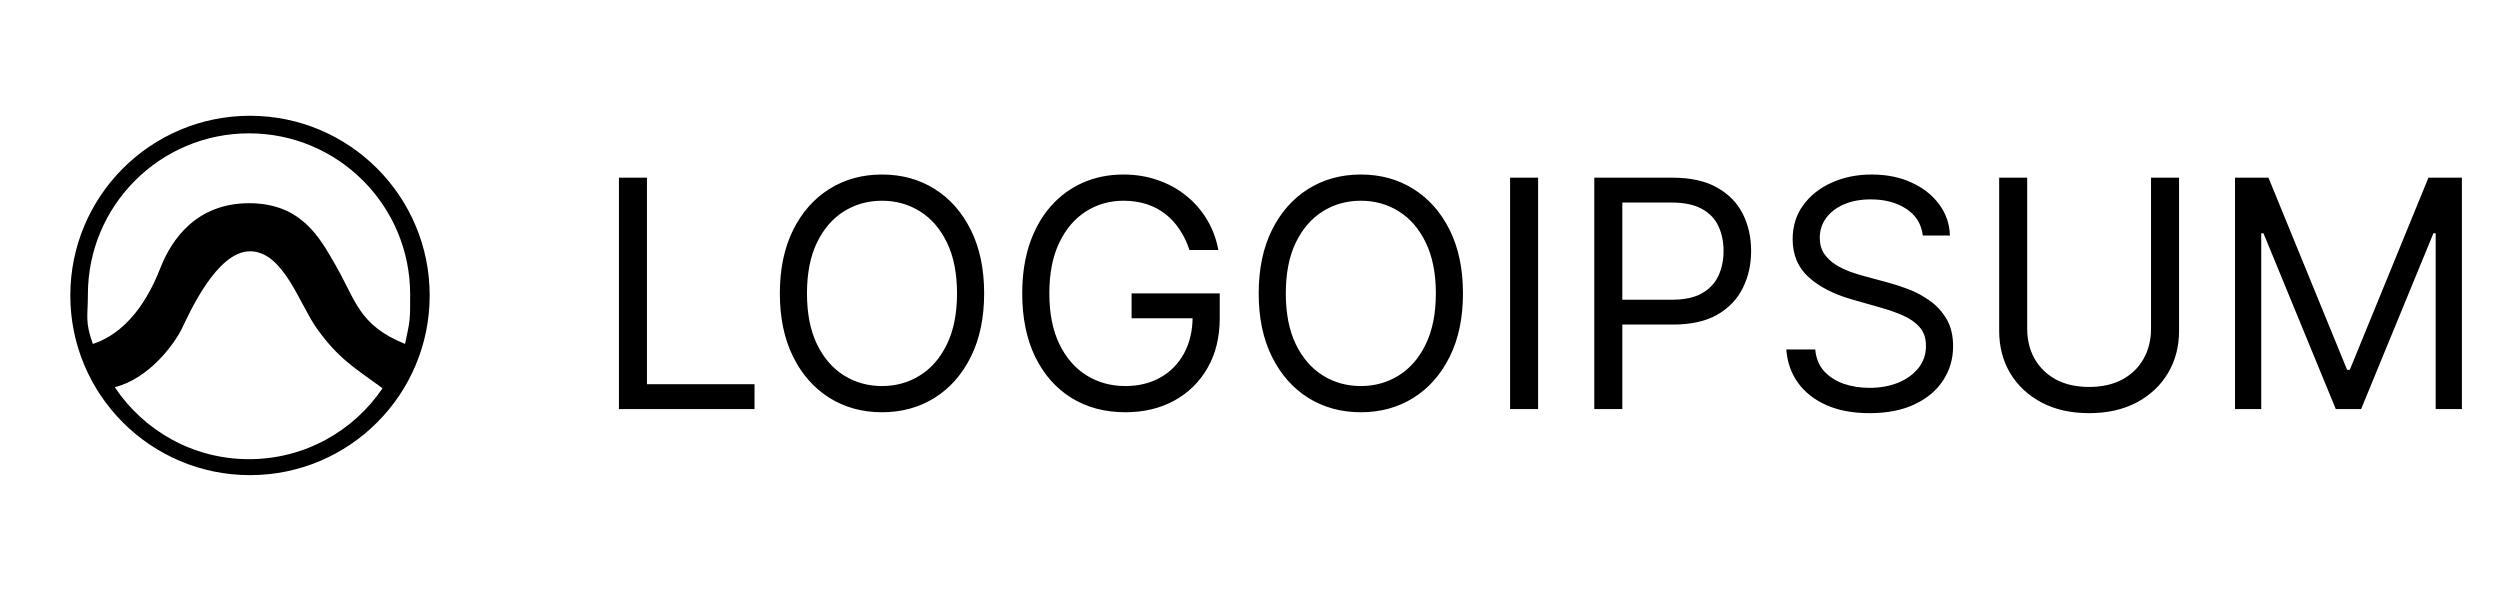 <svg width="220" height="52" viewBox="0 0 220 52" fill="none" xmlns="http://www.w3.org/2000/svg">
<path fill-rule="evenodd" clip-rule="evenodd" d="M22 41.812C13.267 41.812 6.188 34.733 6.188 26C6.188 17.267 13.267 10.188 22 10.188C30.733 10.188 37.812 17.267 37.812 26C37.812 34.733 30.733 41.812 22 41.812ZM21.914 17.882C26.571 17.882 28.172 21.001 29.476 23.243C31.332 26.433 31.527 28.597 35.645 30.267C36.094 28.1 36.094 28.332 36.094 25.914C36.094 18.083 29.745 11.734 21.914 11.734C14.083 11.734 7.734 18.083 7.734 25.914C7.734 27.91 7.459 28.25 8.172 30.267C11.774 29.083 13.459 25.249 14.131 23.539C15.081 21.123 17.257 17.883 21.914 17.883V17.882ZM22 22.113C19.056 22.113 16.642 27.617 15.997 28.933C15.351 30.249 13.146 33.306 10.1 34.072C12.641 37.891 16.984 40.407 21.914 40.407C26.804 40.407 31.115 37.933 33.664 34.167C31.115 32.315 29.773 31.535 27.901 28.933C26.355 26.784 24.944 22.113 22 22.113Z" fill="black"/>
<path d="M54.466 36V15.636H56.932V33.812H66.398V36H54.466ZM86.605 25.818C86.605 27.966 86.217 29.822 85.441 31.386C84.666 32.951 83.602 34.157 82.25 35.006C80.897 35.854 79.353 36.278 77.616 36.278C75.879 36.278 74.335 35.854 72.983 35.006C71.63 34.157 70.566 32.951 69.791 31.386C69.015 29.822 68.627 27.966 68.627 25.818C68.627 23.671 69.015 21.814 69.791 20.25C70.566 18.686 71.63 17.479 72.983 16.631C74.335 15.782 75.879 15.358 77.616 15.358C79.353 15.358 80.897 15.782 82.25 16.631C83.602 17.479 84.666 18.686 85.441 20.25C86.217 21.814 86.605 23.671 86.605 25.818ZM84.218 25.818C84.218 24.055 83.923 22.567 83.334 21.354C82.75 20.141 81.958 19.223 80.957 18.599C79.963 17.976 78.849 17.665 77.616 17.665C76.383 17.665 75.266 17.976 74.265 18.599C73.271 19.223 72.479 20.141 71.889 21.354C71.305 22.567 71.014 24.055 71.014 25.818C71.014 27.581 71.305 29.07 71.889 30.283C72.479 31.496 73.271 32.414 74.265 33.037C75.266 33.66 76.383 33.972 77.616 33.972C78.849 33.972 79.963 33.66 80.957 33.037C81.958 32.414 82.75 31.496 83.334 30.283C83.923 29.07 84.218 27.581 84.218 25.818ZM104.672 22C104.453 21.331 104.164 20.731 103.806 20.2C103.455 19.663 103.034 19.206 102.544 18.828C102.06 18.45 101.51 18.162 100.893 17.963C100.277 17.764 99.6 17.665 98.865 17.665C97.658 17.665 96.561 17.976 95.573 18.599C94.586 19.223 93.8 20.141 93.217 21.354C92.634 22.567 92.342 24.055 92.342 25.818C92.342 27.581 92.637 29.07 93.227 30.283C93.817 31.496 94.616 32.414 95.623 33.037C96.631 33.66 97.764 33.972 99.024 33.972C100.19 33.972 101.218 33.723 102.106 33.226C103.001 32.722 103.697 32.013 104.194 31.098C104.698 30.177 104.95 29.093 104.95 27.847L105.706 28.006H99.581V25.818H107.336V28.006C107.336 29.683 106.978 31.141 106.262 32.381C105.553 33.62 104.572 34.581 103.319 35.264C102.073 35.94 100.641 36.278 99.024 36.278C97.221 36.278 95.636 35.854 94.271 35.006C92.912 34.157 91.851 32.951 91.089 31.386C90.334 29.822 89.956 27.966 89.956 25.818C89.956 24.207 90.171 22.759 90.602 21.473C91.039 20.18 91.656 19.08 92.451 18.172C93.247 17.264 94.188 16.568 95.275 16.084C96.362 15.6 97.559 15.358 98.865 15.358C99.939 15.358 100.94 15.52 101.868 15.845C102.802 16.163 103.634 16.617 104.363 17.207C105.099 17.791 105.712 18.49 106.203 19.305C106.693 20.114 107.031 21.012 107.217 22H104.672ZM128.741 25.818C128.741 27.966 128.354 29.822 127.578 31.386C126.803 32.951 125.739 34.157 124.386 35.006C123.034 35.854 121.49 36.278 119.753 36.278C118.016 36.278 116.472 35.854 115.119 35.006C113.767 34.157 112.703 32.951 111.928 31.386C111.152 29.822 110.764 27.966 110.764 25.818C110.764 23.671 111.152 21.814 111.928 20.25C112.703 18.686 113.767 17.479 115.119 16.631C116.472 15.782 118.016 15.358 119.753 15.358C121.49 15.358 123.034 15.782 124.386 16.631C125.739 17.479 126.803 18.686 127.578 20.25C128.354 21.814 128.741 23.671 128.741 25.818ZM126.355 25.818C126.355 24.055 126.06 22.567 125.47 21.354C124.887 20.141 124.095 19.223 123.094 18.599C122.099 17.976 120.986 17.665 119.753 17.665C118.52 17.665 117.403 17.976 116.402 18.599C115.408 19.223 114.616 20.141 114.026 21.354C113.442 22.567 113.151 24.055 113.151 25.818C113.151 27.581 113.442 29.07 114.026 30.283C114.616 31.496 115.408 32.414 116.402 33.037C117.403 33.66 118.52 33.972 119.753 33.972C120.986 33.972 122.099 33.66 123.094 33.037C124.095 32.414 124.887 31.496 125.47 30.283C126.06 29.07 126.355 27.581 126.355 25.818ZM135.354 15.636V36H132.888V15.636H135.354ZM140.298 36V15.636H147.179C148.776 15.636 150.082 15.925 151.096 16.501C152.117 17.072 152.873 17.844 153.363 18.818C153.854 19.793 154.099 20.88 154.099 22.079C154.099 23.279 153.854 24.37 153.363 25.351C152.879 26.332 152.13 27.114 151.116 27.697C150.102 28.274 148.803 28.562 147.218 28.562H142.287V26.375H147.139C148.233 26.375 149.111 26.186 149.774 25.808C150.437 25.43 150.917 24.92 151.216 24.277C151.52 23.627 151.673 22.895 151.673 22.079C151.673 21.264 151.52 20.535 151.216 19.892C150.917 19.249 150.433 18.745 149.764 18.381C149.094 18.009 148.206 17.824 147.099 17.824H142.764V36H140.298ZM169.208 20.727C169.088 19.72 168.605 18.938 167.756 18.381C166.908 17.824 165.867 17.546 164.634 17.546C163.732 17.546 162.944 17.691 162.267 17.983C161.598 18.275 161.074 18.676 160.696 19.186C160.325 19.697 160.14 20.276 160.14 20.926C160.14 21.47 160.269 21.937 160.527 22.328C160.792 22.713 161.131 23.034 161.542 23.293C161.953 23.544 162.383 23.753 162.834 23.919C163.285 24.078 163.699 24.207 164.077 24.307L166.145 24.864C166.676 25.003 167.266 25.195 167.915 25.44C168.571 25.686 169.198 26.02 169.794 26.445C170.398 26.862 170.895 27.399 171.286 28.055C171.677 28.712 171.873 29.517 171.873 30.472C171.873 31.572 171.584 32.566 171.007 33.455C170.437 34.343 169.602 35.049 168.502 35.572C167.408 36.096 166.079 36.358 164.515 36.358C163.056 36.358 161.793 36.123 160.726 35.652C159.666 35.181 158.83 34.525 158.221 33.683C157.617 32.841 157.276 31.864 157.196 30.75H159.742C159.808 31.519 160.067 32.155 160.517 32.659C160.975 33.156 161.551 33.528 162.248 33.773C162.95 34.011 163.706 34.131 164.515 34.131C165.456 34.131 166.301 33.978 167.05 33.673C167.799 33.362 168.392 32.931 168.83 32.381C169.267 31.824 169.486 31.174 169.486 30.432C169.486 29.756 169.297 29.206 168.919 28.781C168.542 28.357 168.044 28.012 167.428 27.747C166.811 27.482 166.145 27.25 165.429 27.051L162.924 26.335C161.333 25.878 160.073 25.225 159.145 24.376C158.217 23.528 157.753 22.418 157.753 21.046C157.753 19.905 158.061 18.911 158.678 18.062C159.301 17.207 160.136 16.544 161.184 16.074C162.238 15.597 163.414 15.358 164.713 15.358C166.026 15.358 167.193 15.593 168.213 16.064C169.234 16.528 170.043 17.164 170.64 17.973C171.243 18.782 171.561 19.7 171.594 20.727H169.208ZM189.29 15.636H191.756V29.119C191.756 30.511 191.428 31.754 190.772 32.848C190.122 33.935 189.204 34.794 188.018 35.423C186.831 36.046 185.439 36.358 183.842 36.358C182.244 36.358 180.852 36.046 179.665 35.423C178.479 34.794 177.558 33.935 176.901 32.848C176.252 31.754 175.927 30.511 175.927 29.119V15.636H178.393V28.921C178.393 29.915 178.612 30.8 179.049 31.575C179.487 32.344 180.11 32.951 180.918 33.395C181.734 33.832 182.708 34.051 183.842 34.051C184.975 34.051 185.95 33.832 186.765 33.395C187.58 32.951 188.203 32.344 188.634 31.575C189.072 30.8 189.29 29.915 189.29 28.921V15.636ZM196.681 15.636H199.624L206.544 32.54H206.783L213.703 15.636H216.647V36H214.34V20.528H214.141L207.777 36H205.55L199.186 20.528H198.988V36H196.681V15.636Z" fill="black"/>
</svg>
